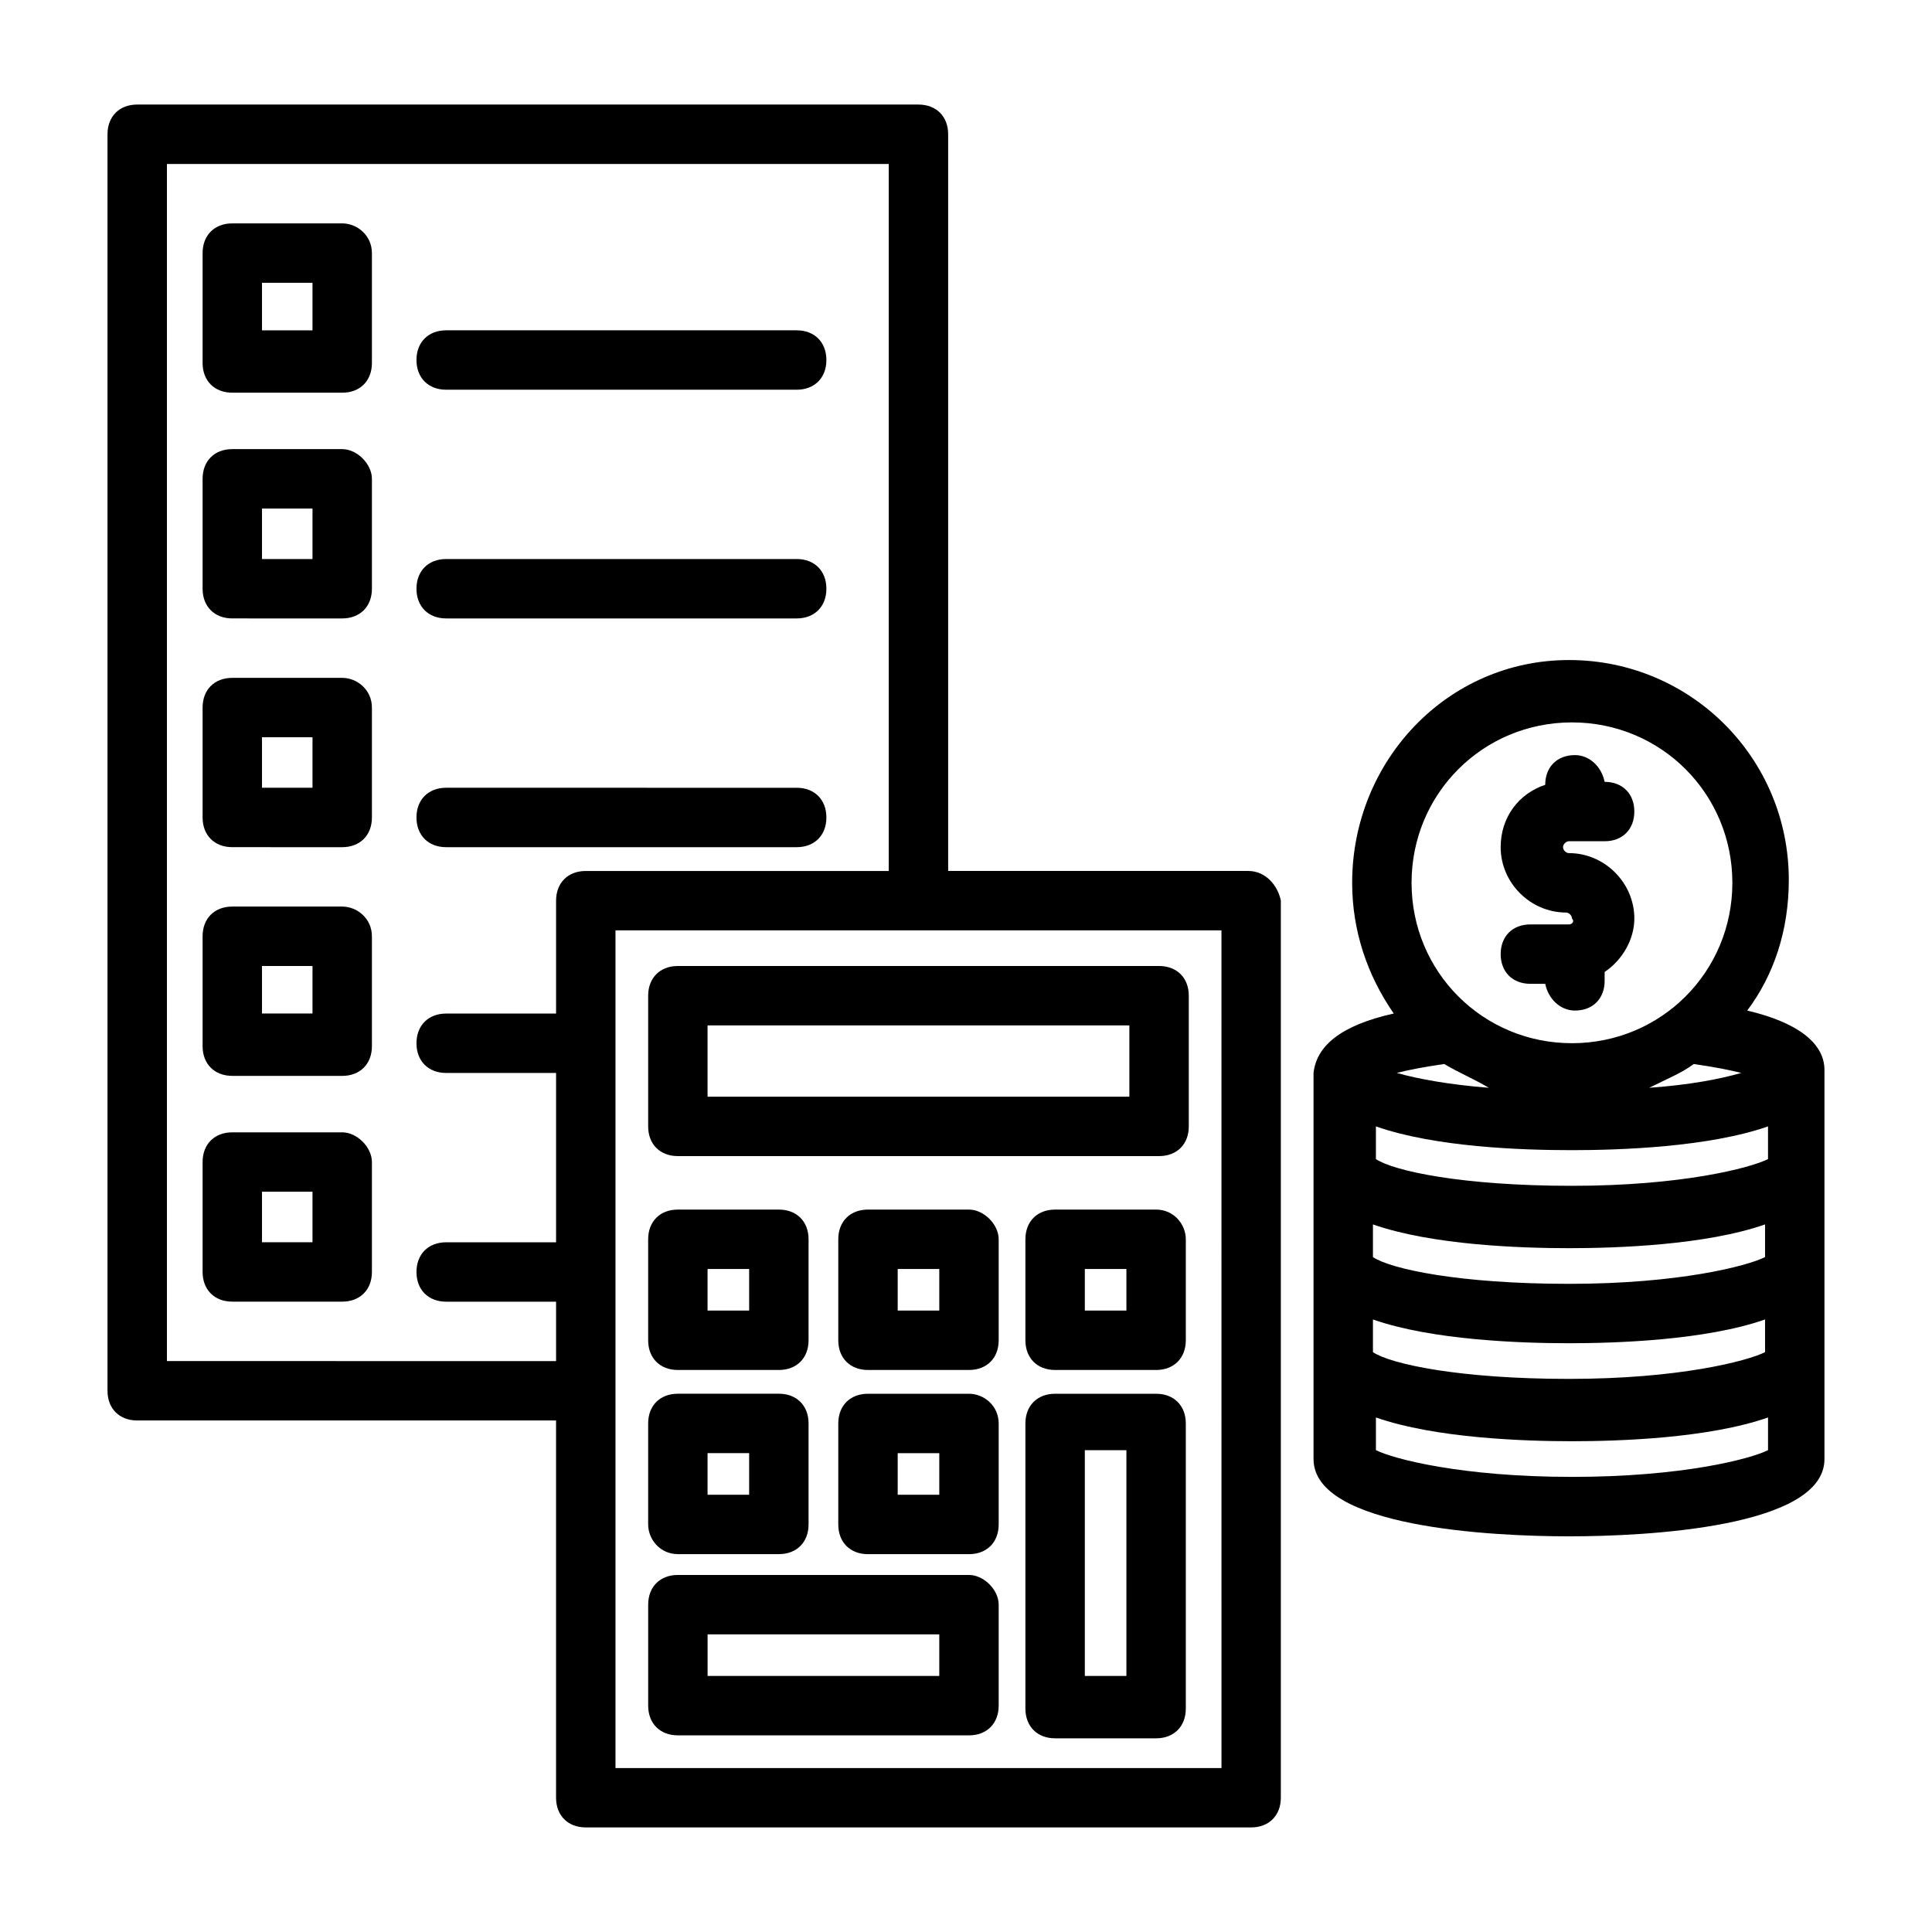 <?xml version="1.0" encoding="UTF-8"?>
<!-- Uploaded to: ICON Repo, www.iconrepo.com, Generator: ICON Repo Mixer Tools -->
<svg fill="#000000" width="800px" height="800px" version="1.1" viewBox="144 144 512 512" xmlns="http://www.w3.org/2000/svg">
 <g>
  <path d="m559.8 388.98h-10.234c-4.723 0-7.871 3.148-7.871 7.871s3.148 7.871 7.871 7.871h3.938c0.789 3.938 3.938 7.086 7.871 7.086 4.723 0 7.871-3.148 7.871-7.871v-2.363c4.723-3.148 7.871-8.66 7.871-14.168 0-9.445-7.871-17.32-17.32-17.32-0.789 0-1.574-0.789-1.574-1.574 0-0.789 0.789-1.574 1.574-1.574h9.445c4.723 0 7.871-3.148 7.871-7.871s-3.148-7.871-7.871-7.871c-0.789-3.938-3.938-7.086-7.871-7.086-4.723 0-7.871 3.148-7.871 7.871-7.086 2.363-11.809 8.66-11.809 16.531 0 9.445 7.871 17.32 17.32 17.32 0.789 0 1.574 0.789 1.574 1.574 0.789 0.789 0 1.574-0.785 1.574z"/>
  <path d="m627.5 427.55c0-7.086-7.086-12.594-20.469-15.742 7.086-9.445 11.02-21.254 11.02-34.637 0-32.273-25.977-58.254-58.254-58.254-32.273 0-57.461 26.762-57.461 59.039 0 12.594 3.938 24.402 11.02 34.637-14.168 3.148-20.469 8.66-21.254 15.742v102.34c0 18.105 47.23 20.469 67.699 20.469s67.699-2.363 67.699-20.469v-103.12 0zm-15.742 74.785c-4.723 2.363-22.828 7.086-51.957 7.086-29.125 0-47.23-3.938-51.957-7.086v-8.66c15.742 5.512 39.359 6.297 51.957 6.297 12.594 0 36.211-0.789 51.957-6.297zm-73.211-70.062c-10.234-0.789-18.895-2.363-24.402-3.938 3.148-0.789 7.086-1.574 12.594-2.363 3.938 2.363 7.871 3.941 11.809 6.301zm54.316-6.297c5.512 0.789 9.445 1.574 12.594 2.363-5.512 1.574-13.383 3.148-24.402 3.938 4.723-2.363 8.66-3.941 11.809-6.301zm-32.277 22.828c12.594 0 36.211-0.789 51.957-6.297v8.66c-4.723 2.363-22.828 7.086-51.957 7.086-29.125 0-47.23-3.938-51.957-7.086v-8.66c15.746 5.512 38.578 6.297 51.957 6.297zm51.172 28.34c-4.723 2.363-22.828 7.086-51.957 7.086-29.125 0-47.23-3.938-51.957-7.086v-8.66c15.742 5.512 39.359 6.297 51.957 6.297 12.594 0 36.211-0.789 51.957-6.297zm-51.172-141.7c23.617 0 42.508 18.895 42.508 42.508 0 23.617-18.895 42.508-42.508 42.508-23.617 0-42.508-18.895-42.508-42.508 0-23.617 18.895-42.508 42.508-42.508zm-51.953 192.86v-8.66c15.742 5.512 39.359 6.297 51.957 6.297 12.594 0 36.211-0.789 51.957-6.297v8.66c-4.723 2.363-22.828 7.086-51.957 7.086s-47.234-4.723-51.957-7.086z"/>
  <path d="m474.78 374.81h-79.508v-195.23c0-4.723-3.148-7.871-7.871-7.871h-207.04c-4.723 0-7.871 3.148-7.871 7.871v332.99c0 4.723 3.148 7.871 7.871 7.871h111v99.973c0 4.723 3.148 7.871 7.871 7.871h176.33c4.723 0 7.871-3.148 7.871-7.871l0.004-237.73c-0.785-3.938-3.934-7.871-8.66-7.871zm-286.54 129.89v-317.24h191.29v187.36h-80.293c-4.723 0-7.871 3.148-7.871 7.871v29.914h-29.125c-4.723 0-7.871 3.148-7.871 7.871s3.148 7.871 7.871 7.871h29.125v44.871h-29.125c-4.723 0-7.871 3.148-7.871 7.871s3.148 7.871 7.871 7.871h29.125v15.742zm278.67 107.85h-159.8v-221.99h160.59l0.004 221.99z"/>
  <path d="m234.69 203.2h-29.129c-4.723 0-7.871 3.148-7.871 7.871v29.125c0 4.723 3.148 7.871 7.871 7.871l29.129 0.004c4.723 0 7.871-3.148 7.871-7.871v-29.129c0-4.723-3.938-7.871-7.871-7.871zm-7.875 28.34h-13.383v-12.598h13.383z"/>
  <path d="m234.69 263.02h-29.129c-4.723 0-7.871 3.148-7.871 7.871v29.125c0 4.723 3.148 7.871 7.871 7.871l29.129 0.004c4.723 0 7.871-3.148 7.871-7.871v-29.125c0-3.938-3.938-7.875-7.871-7.875zm-7.875 29.129h-13.383v-13.383h13.383z"/>
  <path d="m234.69 323.64h-29.129c-4.723 0-7.871 3.148-7.871 7.871v29.125c0 4.723 3.148 7.871 7.871 7.871l29.129 0.004c4.723 0 7.871-3.148 7.871-7.871v-29.125c0-4.727-3.938-7.875-7.871-7.875zm-7.875 29.125h-13.383v-13.383h13.383z"/>
  <path d="m234.69 384.25h-29.129c-4.723 0-7.871 3.148-7.871 7.871v29.125c0 4.723 3.148 7.871 7.871 7.871l29.129 0.004c4.723 0 7.871-3.148 7.871-7.871v-29.129c0-4.723-3.938-7.871-7.871-7.871zm-7.875 28.34h-13.383v-12.594h13.383z"/>
  <path d="m234.69 444.08h-29.129c-4.723 0-7.871 3.148-7.871 7.871v29.125c0 4.723 3.148 7.871 7.871 7.871l29.129 0.004c4.723 0 7.871-3.148 7.871-7.871v-29.125c0-3.938-3.938-7.875-7.871-7.875zm-7.875 29.125h-13.383v-13.383h13.383z"/>
  <path d="m262.24 247.28h92.891c4.723 0 7.871-3.148 7.871-7.871s-3.148-7.871-7.871-7.871h-92.891c-4.723 0-7.871 3.148-7.871 7.871s3.148 7.871 7.871 7.871z"/>
  <path d="m262.24 307.89h92.891c4.723 0 7.871-3.148 7.871-7.871 0-4.723-3.148-7.871-7.871-7.871h-92.891c-4.723 0-7.871 3.148-7.871 7.871 0 4.723 3.148 7.871 7.871 7.871z"/>
  <path d="m262.24 368.51h92.891c4.723 0 7.871-3.148 7.871-7.871s-3.148-7.871-7.871-7.871l-92.891-0.004c-4.723 0-7.871 3.148-7.871 7.871 0 4.727 3.148 7.875 7.871 7.875z"/>
  <path d="m315.77 407.87v34.637c0 4.723 3.148 7.871 7.871 7.871h127.53c4.723 0 7.871-3.148 7.871-7.871v-34.637c0-4.723-3.148-7.871-7.871-7.871h-127.53c-4.723 0-7.871 3.148-7.871 7.871zm15.742 7.871h111.78v18.895h-111.78z"/>
  <path d="m400.79 464.55h-26.766c-4.723 0-7.871 3.148-7.871 7.871v26.766c0 4.723 3.148 7.871 7.871 7.871h26.766c4.723 0 7.871-3.148 7.871-7.871v-26.766c0-3.938-3.934-7.871-7.871-7.871zm-7.871 26.762h-11.02v-11.02h11.02z"/>
  <path d="m323.64 507.06h26.766c4.723 0 7.871-3.148 7.871-7.871v-26.766c0-4.723-3.148-7.871-7.871-7.871h-26.766c-4.723 0-7.871 3.148-7.871 7.871v26.766c0 4.723 3.148 7.871 7.871 7.871zm7.871-26.766h11.02v11.02h-11.02z"/>
  <path d="m400.79 513.36h-26.766c-4.723 0-7.871 3.148-7.871 7.871v26.766c0 4.723 3.148 7.871 7.871 7.871h26.766c4.723 0 7.871-3.148 7.871-7.871v-26.766c0-4.723-3.934-7.871-7.871-7.871zm-7.871 26.766h-11.02v-11.02h11.02z"/>
  <path d="m323.64 555.86h26.766c4.723 0 7.871-3.148 7.871-7.871v-26.766c0-4.723-3.148-7.871-7.871-7.871h-26.766c-4.723 0-7.871 3.148-7.871 7.871v26.766c0 3.938 3.148 7.871 7.871 7.871zm7.871-26.762h11.02v11.02h-11.02z"/>
  <path d="m400.79 561.38h-77.145c-4.723 0-7.871 3.148-7.871 7.871v26.766c0 4.723 3.148 7.871 7.871 7.871h77.145c4.723 0 7.871-3.148 7.871-7.871v-26.766c0-3.934-3.934-7.871-7.871-7.871zm-7.871 26.766h-61.402v-11.02h61.402z"/>
  <path d="m450.38 464.55h-26.766c-4.723 0-7.871 3.148-7.871 7.871v26.766c0 4.723 3.148 7.871 7.871 7.871h26.766c4.723 0 7.871-3.148 7.871-7.871v-26.766c0-3.938-3.148-7.871-7.871-7.871zm-7.871 26.762h-11.02v-11.02h11.02z"/>
  <path d="m450.38 513.36h-26.766c-4.723 0-7.871 3.148-7.871 7.871v75.57c0 4.723 3.148 7.871 7.871 7.871h26.766c4.723 0 7.871-3.148 7.871-7.871v-75.57c0-4.723-3.148-7.871-7.871-7.871zm-7.871 74.785h-11.02v-59.828h11.02z"/>
 </g>
</svg>